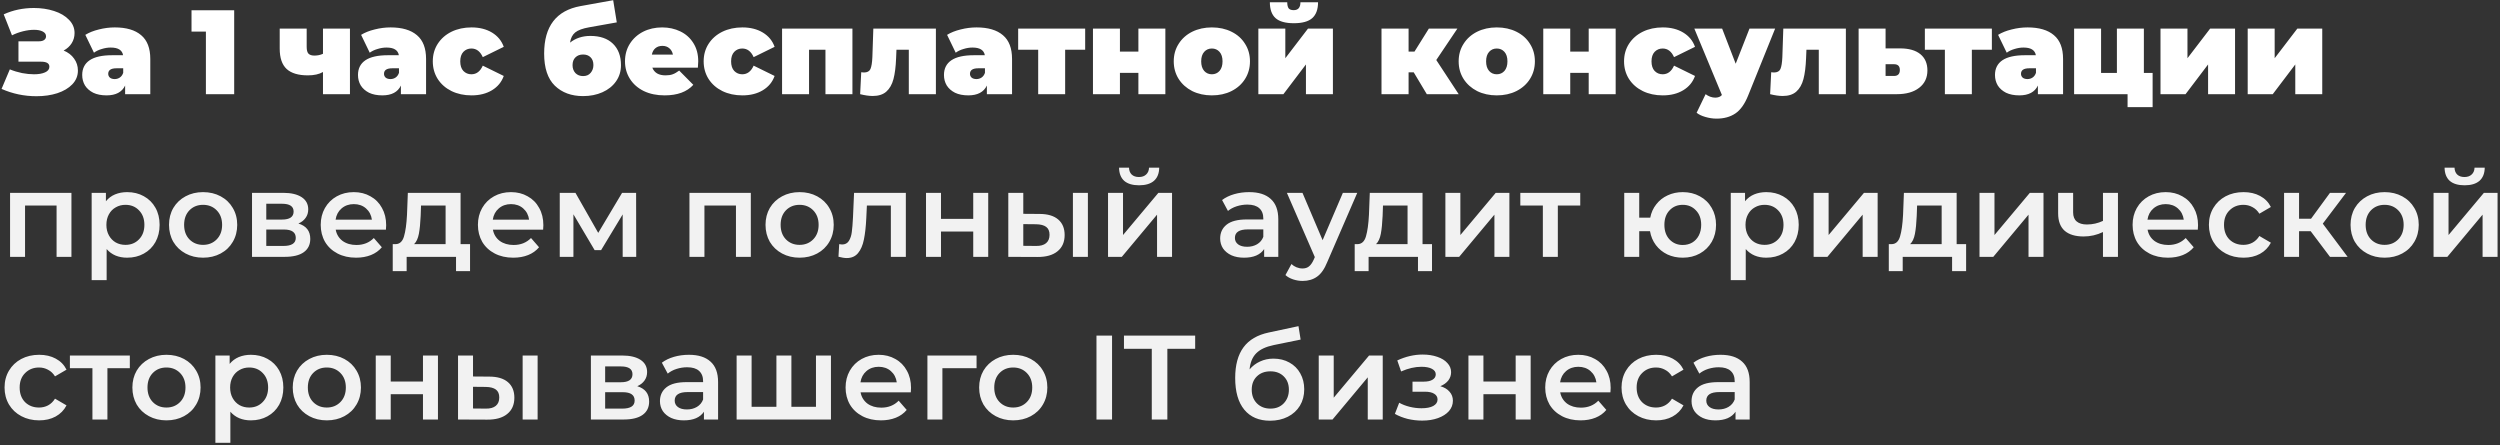 <?xml version="1.0" encoding="UTF-8"?> <svg xmlns="http://www.w3.org/2000/svg" width="292" height="52" viewBox="0 0 292 52" fill="none"><rect x="0" y="0" width="292" height="52" fill="#333333" stroke="none"/> <path d="M7.434 5.904C7.957 6.119 8.363 6.431 8.652 6.842C8.951 7.253 9.1 7.719 9.1 8.242C9.1 8.858 8.881 9.395 8.442 9.852C8.013 10.3 7.429 10.645 6.692 10.888C5.964 11.121 5.152 11.238 4.256 11.238C2.828 11.238 1.47 10.953 0.182 10.384L1.148 8.102C1.605 8.289 2.081 8.433 2.576 8.536C3.071 8.629 3.537 8.676 3.976 8.676C4.508 8.676 4.937 8.601 5.264 8.452C5.6 8.303 5.768 8.083 5.768 7.794C5.768 7.402 5.446 7.206 4.802 7.206H2.156V4.826H4.522C4.802 4.826 5.012 4.775 5.152 4.672C5.301 4.569 5.376 4.425 5.376 4.238C5.376 3.995 5.245 3.809 4.984 3.678C4.732 3.547 4.396 3.482 3.976 3.482C3.584 3.482 3.159 3.538 2.702 3.65C2.245 3.762 1.811 3.921 1.4 4.126L0.434 1.676C1.517 1.181 2.693 0.934 3.962 0.934C4.811 0.934 5.595 1.051 6.314 1.284C7.042 1.517 7.621 1.858 8.05 2.306C8.489 2.745 8.708 3.263 8.708 3.86C8.708 4.299 8.596 4.695 8.372 5.05C8.148 5.405 7.835 5.689 7.434 5.904ZM13.41 3.202C14.754 3.202 15.781 3.505 16.49 4.112C17.2 4.709 17.554 5.633 17.554 6.884V11H14.614V9.992C14.25 10.757 13.527 11.14 12.444 11.14C11.838 11.14 11.32 11.037 10.89 10.832C10.47 10.617 10.148 10.333 9.924 9.978C9.71 9.614 9.602 9.208 9.602 8.76C9.602 8.004 9.892 7.43 10.47 7.038C11.049 6.646 11.926 6.45 13.102 6.45H14.376C14.274 5.853 13.793 5.554 12.934 5.554C12.589 5.554 12.239 5.61 11.884 5.722C11.53 5.825 11.226 5.969 10.974 6.156L9.966 4.07C10.405 3.799 10.932 3.589 11.548 3.44C12.174 3.281 12.794 3.202 13.41 3.202ZM13.396 9.236C13.62 9.236 13.821 9.175 13.998 9.054C14.176 8.933 14.306 8.751 14.39 8.508V7.976H13.606C12.962 7.976 12.64 8.191 12.64 8.62C12.64 8.797 12.706 8.947 12.836 9.068C12.976 9.18 13.163 9.236 13.396 9.236ZM27.353 1.2V11H24.049V3.692H22.369V1.2H27.353ZM40.874 3.342V11H37.724V8.41C37.276 8.671 36.688 8.802 35.96 8.802C34.849 8.802 34.023 8.555 33.482 8.06C32.94 7.556 32.67 6.763 32.67 5.68V3.342H35.82V5.47C35.82 5.853 35.89 6.119 36.03 6.268C36.179 6.417 36.408 6.492 36.716 6.492C37.089 6.492 37.425 6.422 37.724 6.282V3.342H40.874ZM45.621 3.202C46.965 3.202 47.992 3.505 48.701 4.112C49.41 4.709 49.765 5.633 49.765 6.884V11H46.825V9.992C46.461 10.757 45.738 11.14 44.655 11.14C44.048 11.14 43.531 11.037 43.101 10.832C42.681 10.617 42.359 10.333 42.135 9.978C41.92 9.614 41.813 9.208 41.813 8.76C41.813 8.004 42.102 7.43 42.681 7.038C43.26 6.646 44.137 6.45 45.313 6.45H46.587C46.484 5.853 46.004 5.554 45.145 5.554C44.8 5.554 44.45 5.61 44.095 5.722C43.74 5.825 43.437 5.969 43.185 6.156L42.177 4.07C42.616 3.799 43.143 3.589 43.759 3.44C44.385 3.281 45.005 3.202 45.621 3.202ZM45.607 9.236C45.831 9.236 46.032 9.175 46.209 9.054C46.386 8.933 46.517 8.751 46.601 8.508V7.976H45.817C45.173 7.976 44.851 8.191 44.851 8.62C44.851 8.797 44.916 8.947 45.047 9.068C45.187 9.18 45.374 9.236 45.607 9.236ZM55.072 11.14C54.205 11.14 53.425 10.972 52.734 10.636C52.053 10.3 51.517 9.829 51.124 9.222C50.742 8.615 50.55 7.929 50.55 7.164C50.55 6.399 50.742 5.717 51.124 5.12C51.517 4.513 52.053 4.042 52.734 3.706C53.425 3.37 54.205 3.202 55.072 3.202C56.006 3.202 56.804 3.403 57.467 3.804C58.129 4.205 58.587 4.761 58.839 5.47L56.389 6.674C56.09 6.002 55.647 5.666 55.059 5.666C54.685 5.666 54.373 5.797 54.12 6.058C53.878 6.319 53.757 6.688 53.757 7.164C53.757 7.649 53.878 8.023 54.12 8.284C54.373 8.545 54.685 8.676 55.059 8.676C55.647 8.676 56.09 8.34 56.389 7.668L58.839 8.872C58.587 9.581 58.129 10.137 57.467 10.538C56.804 10.939 56.006 11.14 55.072 11.14ZM68.96 4.196C70.089 4.196 70.967 4.499 71.592 5.106C72.217 5.713 72.53 6.548 72.53 7.612C72.53 8.331 72.334 8.965 71.942 9.516C71.559 10.057 71.032 10.477 70.36 10.776C69.688 11.075 68.937 11.224 68.106 11.224C66.743 11.224 65.642 10.818 64.802 10.006C63.971 9.194 63.556 7.943 63.556 6.254C63.556 3.071 64.975 1.223 67.812 0.71L71.62 0.024L72.04 2.614L68.82 3.188C68.064 3.319 67.518 3.519 67.182 3.79C66.855 4.061 66.655 4.457 66.58 4.98C67.233 4.457 68.027 4.196 68.96 4.196ZM68.106 8.886C68.489 8.886 68.783 8.76 68.988 8.508C69.203 8.256 69.31 7.953 69.31 7.598C69.31 7.206 69.198 6.903 68.974 6.688C68.759 6.473 68.47 6.366 68.106 6.366C67.733 6.366 67.434 6.478 67.21 6.702C66.986 6.917 66.874 7.22 66.874 7.612C66.874 7.985 66.986 8.293 67.21 8.536C67.443 8.769 67.742 8.886 68.106 8.886ZM81.554 7.164C81.554 7.211 81.54 7.458 81.512 7.906H76.192C76.304 8.195 76.49 8.419 76.752 8.578C77.013 8.727 77.34 8.802 77.732 8.802C78.068 8.802 78.348 8.76 78.572 8.676C78.805 8.592 79.057 8.447 79.328 8.242L80.98 9.908C80.233 10.729 79.118 11.14 77.634 11.14C76.71 11.14 75.898 10.972 75.198 10.636C74.498 10.291 73.956 9.815 73.574 9.208C73.191 8.601 73 7.92 73 7.164C73 6.399 73.186 5.717 73.56 5.12C73.942 4.513 74.46 4.042 75.114 3.706C75.776 3.37 76.518 3.202 77.34 3.202C78.114 3.202 78.819 3.356 79.454 3.664C80.098 3.972 80.606 4.425 80.98 5.022C81.362 5.619 81.554 6.333 81.554 7.164ZM77.368 5.358C77.041 5.358 76.77 5.447 76.556 5.624C76.341 5.801 76.201 6.053 76.136 6.38H78.6C78.534 6.063 78.394 5.815 78.18 5.638C77.965 5.451 77.694 5.358 77.368 5.358ZM86.709 11.14C85.841 11.14 85.062 10.972 84.371 10.636C83.69 10.3 83.153 9.829 82.761 9.222C82.379 8.615 82.187 7.929 82.187 7.164C82.187 6.399 82.379 5.717 82.761 5.12C83.153 4.513 83.69 4.042 84.371 3.706C85.062 3.37 85.841 3.202 86.709 3.202C87.643 3.202 88.441 3.403 89.103 3.804C89.766 4.205 90.223 4.761 90.475 5.47L88.025 6.674C87.727 6.002 87.283 5.666 86.695 5.666C86.322 5.666 86.009 5.797 85.757 6.058C85.515 6.319 85.393 6.688 85.393 7.164C85.393 7.649 85.515 8.023 85.757 8.284C86.009 8.545 86.322 8.676 86.695 8.676C87.283 8.676 87.727 8.34 88.025 7.668L90.475 8.872C90.223 9.581 89.766 10.137 89.103 10.538C88.441 10.939 87.643 11.14 86.709 11.14ZM99.564 3.342V11H96.413V5.806H94.496V11H91.346V3.342H99.564ZM109.313 3.342V11H106.149V5.806H104.707L104.665 6.8C104.627 7.789 104.525 8.601 104.357 9.236C104.189 9.871 103.909 10.361 103.517 10.706C103.134 11.042 102.607 11.21 101.935 11.21C101.515 11.21 101.025 11.14 100.465 11L100.591 8.438C100.74 8.457 100.847 8.466 100.913 8.466C101.295 8.466 101.547 8.331 101.669 8.06C101.79 7.78 101.865 7.318 101.893 6.674L102.005 3.342H109.313ZM114.063 3.202C115.407 3.202 116.433 3.505 117.143 4.112C117.852 4.709 118.207 5.633 118.207 6.884V11H115.267V9.992C114.903 10.757 114.179 11.14 113.097 11.14C112.49 11.14 111.972 11.037 111.543 10.832C111.123 10.617 110.801 10.333 110.577 9.978C110.362 9.614 110.255 9.208 110.255 8.76C110.255 8.004 110.544 7.43 111.123 7.038C111.701 6.646 112.579 6.45 113.755 6.45H115.029C114.926 5.853 114.445 5.554 113.587 5.554C113.241 5.554 112.891 5.61 112.537 5.722C112.182 5.825 111.879 5.969 111.627 6.156L110.619 4.07C111.057 3.799 111.585 3.589 112.201 3.44C112.826 3.281 113.447 3.202 114.063 3.202ZM114.049 9.236C114.273 9.236 114.473 9.175 114.651 9.054C114.828 8.933 114.959 8.751 115.043 8.508V7.976H114.259C113.615 7.976 113.293 8.191 113.293 8.62C113.293 8.797 113.358 8.947 113.489 9.068C113.629 9.18 113.815 9.236 114.049 9.236ZM126.748 5.806H124.41V11H121.26V5.806H118.922V3.342H126.748V5.806ZM127.658 3.342H130.808V6.03H132.964V3.342H136.114V11H132.964V8.508H130.808V11H127.658V3.342ZM141.545 11.14C140.696 11.14 139.931 10.972 139.249 10.636C138.577 10.291 138.05 9.819 137.667 9.222C137.285 8.615 137.093 7.929 137.093 7.164C137.093 6.399 137.285 5.717 137.667 5.12C138.05 4.513 138.577 4.042 139.249 3.706C139.931 3.37 140.696 3.202 141.545 3.202C142.404 3.202 143.169 3.37 143.841 3.706C144.523 4.042 145.05 4.513 145.423 5.12C145.806 5.717 145.997 6.399 145.997 7.164C145.997 7.929 145.806 8.615 145.423 9.222C145.05 9.819 144.523 10.291 143.841 10.636C143.169 10.972 142.404 11.14 141.545 11.14ZM141.545 8.676C141.909 8.676 142.208 8.545 142.441 8.284C142.675 8.013 142.791 7.64 142.791 7.164C142.791 6.688 142.675 6.319 142.441 6.058C142.208 5.797 141.909 5.666 141.545 5.666C141.181 5.666 140.883 5.797 140.649 6.058C140.416 6.319 140.299 6.688 140.299 7.164C140.299 7.64 140.416 8.013 140.649 8.284C140.883 8.545 141.181 8.676 141.545 8.676ZM146.976 3.342H150.126V6.8L152.772 3.342H155.684V11H152.534V7.528L149.902 11H146.976V3.342ZM151.12 2.712C150.15 2.712 149.44 2.516 148.992 2.124C148.544 1.723 148.32 1.102 148.32 0.262H150.35C150.35 0.57 150.402 0.803 150.504 0.962C150.616 1.111 150.817 1.186 151.106 1.186C151.629 1.186 151.89 0.878 151.89 0.262H153.948C153.948 1.102 153.72 1.723 153.262 2.124C152.814 2.516 152.1 2.712 151.12 2.712ZM165.125 8.452H164.523V11H161.359V3.342H164.523V6.03H165.209L166.889 3.342H170.221L167.757 7.01L170.375 11H166.651L165.125 8.452ZM174.823 11.14C173.973 11.14 173.208 10.972 172.527 10.636C171.855 10.291 171.327 9.819 170.945 9.222C170.562 8.615 170.371 7.929 170.371 7.164C170.371 6.399 170.562 5.717 170.945 5.12C171.327 4.513 171.855 4.042 172.527 3.706C173.208 3.37 173.973 3.202 174.823 3.202C175.681 3.202 176.447 3.37 177.119 3.706C177.8 4.042 178.327 4.513 178.701 5.12C179.083 5.717 179.275 6.399 179.275 7.164C179.275 7.929 179.083 8.615 178.701 9.222C178.327 9.819 177.8 10.291 177.119 10.636C176.447 10.972 175.681 11.14 174.823 11.14ZM174.823 8.676C175.187 8.676 175.485 8.545 175.719 8.284C175.952 8.013 176.069 7.64 176.069 7.164C176.069 6.688 175.952 6.319 175.719 6.058C175.485 5.797 175.187 5.666 174.823 5.666C174.459 5.666 174.16 5.797 173.927 6.058C173.693 6.319 173.577 6.688 173.577 7.164C173.577 7.64 173.693 8.013 173.927 8.284C174.16 8.545 174.459 8.676 174.823 8.676ZM180.254 3.342H183.404V6.03H185.56V3.342H188.71V11H185.56V8.508H183.404V11H180.254V3.342ZM194.211 11.14C193.343 11.14 192.564 10.972 191.873 10.636C191.192 10.3 190.655 9.829 190.263 9.222C189.881 8.615 189.689 7.929 189.689 7.164C189.689 6.399 189.881 5.717 190.263 5.12C190.655 4.513 191.192 4.042 191.873 3.706C192.564 3.37 193.343 3.202 194.211 3.202C195.145 3.202 195.943 3.403 196.605 3.804C197.268 4.205 197.725 4.761 197.977 5.47L195.527 6.674C195.229 6.002 194.785 5.666 194.197 5.666C193.824 5.666 193.511 5.797 193.259 6.058C193.017 6.319 192.895 6.688 192.895 7.164C192.895 7.649 193.017 8.023 193.259 8.284C193.511 8.545 193.824 8.676 194.197 8.676C194.785 8.676 195.229 8.34 195.527 7.668L197.977 8.872C197.725 9.581 197.268 10.137 196.605 10.538C195.943 10.939 195.145 11.14 194.211 11.14ZM207.335 3.342L204.185 11.154C203.784 12.153 203.285 12.853 202.687 13.254C202.09 13.655 201.357 13.856 200.489 13.856C200.06 13.856 199.626 13.791 199.187 13.66C198.758 13.539 198.417 13.375 198.165 13.17L199.215 11C199.374 11.121 199.551 11.219 199.747 11.294C199.953 11.369 200.149 11.406 200.335 11.406C200.681 11.406 200.942 11.303 201.119 11.098L197.899 3.342H201.147L202.729 7.444L204.339 3.342H207.335ZM215.598 3.342V11H212.434V5.806H210.992L210.95 6.8C210.912 7.789 210.81 8.601 210.642 9.236C210.474 9.871 210.194 10.361 209.802 10.706C209.419 11.042 208.892 11.21 208.22 11.21C207.8 11.21 207.31 11.14 206.75 11L206.876 8.438C207.025 8.457 207.132 8.466 207.198 8.466C207.58 8.466 207.832 8.331 207.954 8.06C208.075 7.78 208.15 7.318 208.178 6.674L208.29 3.342H215.598ZM221.93 5.652C222.956 5.652 223.745 5.876 224.296 6.324C224.846 6.772 225.122 7.407 225.122 8.228C225.122 9.087 224.8 9.763 224.156 10.258C223.521 10.753 222.648 11 221.538 11H217.086V3.342H220.236V5.652H221.93ZM221.216 8.872C221.673 8.872 221.902 8.639 221.902 8.172C221.902 7.724 221.673 7.5 221.216 7.5H220.236V8.872H221.216ZM232.65 5.806H230.312V11H227.162V5.806H224.824V3.342H232.65V5.806ZM236.822 3.202C238.166 3.202 239.193 3.505 239.902 4.112C240.612 4.709 240.966 5.633 240.966 6.884V11H238.026V9.992C237.662 10.757 236.939 11.14 235.856 11.14C235.25 11.14 234.732 11.037 234.302 10.832C233.882 10.617 233.56 10.333 233.336 9.978C233.122 9.614 233.014 9.208 233.014 8.76C233.014 8.004 233.304 7.43 233.882 7.038C234.461 6.646 235.338 6.45 236.514 6.45H237.788C237.686 5.853 237.205 5.554 236.346 5.554C236.001 5.554 235.651 5.61 235.296 5.722C234.942 5.825 234.638 5.969 234.386 6.156L233.378 4.07C233.817 3.799 234.344 3.589 234.96 3.44C235.586 3.281 236.206 3.202 236.822 3.202ZM236.808 9.236C237.032 9.236 237.233 9.175 237.41 9.054C237.588 8.933 237.718 8.751 237.802 8.508V7.976H237.018C236.374 7.976 236.052 8.191 236.052 8.62C236.052 8.797 236.118 8.947 236.248 9.068C236.388 9.18 236.575 9.236 236.808 9.236ZM251.426 8.522V12.512H248.5V11H242.256V3.342H245.406V8.522H247.254V3.342H250.404V8.522H251.426ZM252.346 3.342H255.496V6.8L258.142 3.342H261.054V11H257.904V7.528L255.272 11H252.346V3.342ZM262.531 3.342H265.681V6.8L268.327 3.342H271.239V11H268.089V7.528L265.457 11H262.531V3.342Z" fill="white"></path> <path d="M8.344 22.524V30H6.608V24.008H2.926V30H1.176V22.524H8.344ZM14.849 22.44C15.577 22.44 16.226 22.599 16.795 22.916C17.374 23.233 17.827 23.681 18.153 24.26C18.48 24.839 18.643 25.506 18.643 26.262C18.643 27.018 18.48 27.69 18.153 28.278C17.827 28.857 17.374 29.305 16.795 29.622C16.226 29.939 15.577 30.098 14.849 30.098C13.841 30.098 13.043 29.762 12.455 29.09V32.716H10.705V22.524H12.371V23.504C12.661 23.149 13.015 22.883 13.435 22.706C13.865 22.529 14.336 22.44 14.849 22.44ZM14.653 28.6C15.297 28.6 15.825 28.385 16.235 27.956C16.655 27.527 16.865 26.962 16.865 26.262C16.865 25.562 16.655 24.997 16.235 24.568C15.825 24.139 15.297 23.924 14.653 23.924C14.233 23.924 13.855 24.022 13.519 24.218C13.183 24.405 12.917 24.675 12.721 25.03C12.525 25.385 12.427 25.795 12.427 26.262C12.427 26.729 12.525 27.139 12.721 27.494C12.917 27.849 13.183 28.124 13.519 28.32C13.855 28.507 14.233 28.6 14.653 28.6ZM23.717 30.098C22.961 30.098 22.28 29.935 21.673 29.608C21.066 29.281 20.59 28.829 20.245 28.25C19.909 27.662 19.741 26.999 19.741 26.262C19.741 25.525 19.909 24.867 20.245 24.288C20.59 23.709 21.066 23.257 21.673 22.93C22.28 22.603 22.961 22.44 23.717 22.44C24.482 22.44 25.168 22.603 25.775 22.93C26.382 23.257 26.853 23.709 27.189 24.288C27.534 24.867 27.707 25.525 27.707 26.262C27.707 26.999 27.534 27.662 27.189 28.25C26.853 28.829 26.382 29.281 25.775 29.608C25.168 29.935 24.482 30.098 23.717 30.098ZM23.717 28.6C24.361 28.6 24.893 28.385 25.313 27.956C25.733 27.527 25.943 26.962 25.943 26.262C25.943 25.562 25.733 24.997 25.313 24.568C24.893 24.139 24.361 23.924 23.717 23.924C23.073 23.924 22.541 24.139 22.121 24.568C21.71 24.997 21.505 25.562 21.505 26.262C21.505 26.962 21.71 27.527 22.121 27.956C22.541 28.385 23.073 28.6 23.717 28.6ZM34.854 26.108C35.778 26.388 36.24 26.985 36.24 27.9C36.24 28.572 35.988 29.09 35.484 29.454C34.98 29.818 34.233 30 33.244 30H29.436V22.524H33.09C34.004 22.524 34.718 22.692 35.232 23.028C35.745 23.364 36.002 23.84 36.002 24.456C36.002 24.839 35.899 25.17 35.694 25.45C35.498 25.73 35.218 25.949 34.854 26.108ZM31.102 25.646H32.936C33.841 25.646 34.294 25.333 34.294 24.708C34.294 24.101 33.841 23.798 32.936 23.798H31.102V25.646ZM33.104 28.726C34.065 28.726 34.546 28.413 34.546 27.788C34.546 27.461 34.434 27.219 34.21 27.06C33.986 26.892 33.636 26.808 33.16 26.808H31.102V28.726H33.104ZM45.104 26.304C45.104 26.425 45.094 26.598 45.076 26.822H39.21C39.312 27.373 39.578 27.811 40.008 28.138C40.446 28.455 40.988 28.614 41.632 28.614C42.453 28.614 43.13 28.343 43.662 27.802L44.6 28.88C44.264 29.281 43.839 29.585 43.326 29.79C42.812 29.995 42.234 30.098 41.59 30.098C40.768 30.098 40.045 29.935 39.42 29.608C38.794 29.281 38.309 28.829 37.964 28.25C37.628 27.662 37.46 26.999 37.46 26.262C37.46 25.534 37.623 24.881 37.95 24.302C38.286 23.714 38.748 23.257 39.336 22.93C39.924 22.603 40.586 22.44 41.324 22.44C42.052 22.44 42.7 22.603 43.27 22.93C43.848 23.247 44.296 23.7 44.614 24.288C44.94 24.867 45.104 25.539 45.104 26.304ZM41.324 23.84C40.764 23.84 40.288 24.008 39.896 24.344C39.513 24.671 39.28 25.109 39.196 25.66H43.438C43.363 25.119 43.134 24.68 42.752 24.344C42.369 24.008 41.893 23.84 41.324 23.84ZM54.902 28.516V31.666H53.264V30H47.496V31.666H45.872V28.516H46.222C46.698 28.497 47.02 28.194 47.188 27.606C47.365 27.009 47.482 26.169 47.538 25.086L47.636 22.524H53.796V28.516H54.902ZM49.134 25.212C49.097 26.071 49.027 26.771 48.924 27.312C48.821 27.853 48.635 28.255 48.364 28.516H52.046V24.008H49.176L49.134 25.212ZM63.465 26.304C63.465 26.425 63.456 26.598 63.437 26.822H57.571C57.674 27.373 57.94 27.811 58.369 28.138C58.808 28.455 59.349 28.614 59.993 28.614C60.814 28.614 61.491 28.343 62.023 27.802L62.961 28.88C62.625 29.281 62.2 29.585 61.687 29.79C61.174 29.995 60.595 30.098 59.951 30.098C59.13 30.098 58.406 29.935 57.781 29.608C57.156 29.281 56.67 28.829 56.325 28.25C55.989 27.662 55.821 26.999 55.821 26.262C55.821 25.534 55.984 24.881 56.311 24.302C56.647 23.714 57.109 23.257 57.697 22.93C58.285 22.603 58.948 22.44 59.685 22.44C60.413 22.44 61.062 22.603 61.631 22.93C62.21 23.247 62.658 23.7 62.975 24.288C63.302 24.867 63.465 25.539 63.465 26.304ZM59.685 23.84C59.125 23.84 58.649 24.008 58.257 24.344C57.874 24.671 57.641 25.109 57.557 25.66H61.799C61.724 25.119 61.496 24.68 61.113 24.344C60.73 24.008 60.254 23.84 59.685 23.84ZM72.729 30V25.044L70.209 29.216H69.453L66.975 25.03V30H65.379V22.524H67.213L69.873 27.2L72.659 22.524H74.297L74.311 30H72.729ZM87.696 22.524V30H85.96V24.008H82.278V30H80.528V22.524H87.696ZM93.389 30.098C92.633 30.098 91.951 29.935 91.345 29.608C90.738 29.281 90.262 28.829 89.917 28.25C89.581 27.662 89.413 26.999 89.413 26.262C89.413 25.525 89.581 24.867 89.917 24.288C90.262 23.709 90.738 23.257 91.345 22.93C91.951 22.603 92.633 22.44 93.389 22.44C94.154 22.44 94.84 22.603 95.447 22.93C96.053 23.257 96.525 23.709 96.861 24.288C97.206 24.867 97.379 25.525 97.379 26.262C97.379 26.999 97.206 27.662 96.861 28.25C96.525 28.829 96.053 29.281 95.447 29.608C94.84 29.935 94.154 30.098 93.389 30.098ZM93.389 28.6C94.033 28.6 94.565 28.385 94.985 27.956C95.405 27.527 95.615 26.962 95.615 26.262C95.615 25.562 95.405 24.997 94.985 24.568C94.565 24.139 94.033 23.924 93.389 23.924C92.745 23.924 92.213 24.139 91.793 24.568C91.382 24.997 91.177 25.562 91.177 26.262C91.177 26.962 91.382 27.527 91.793 27.956C92.213 28.385 92.745 28.6 93.389 28.6ZM105.802 22.524V30H104.052V24.008H101.252L101.182 25.492C101.135 26.481 101.042 27.312 100.902 27.984C100.771 28.647 100.542 29.174 100.216 29.566C99.898 29.949 99.46 30.14 98.9 30.14C98.638 30.14 98.316 30.089 97.934 29.986L98.018 28.516C98.148 28.544 98.26 28.558 98.354 28.558C98.708 28.558 98.974 28.418 99.152 28.138C99.329 27.849 99.441 27.508 99.488 27.116C99.544 26.715 99.59 26.145 99.628 25.408L99.754 22.524H105.802ZM108.158 22.524H109.908V25.562H113.674V22.524H115.424V30H113.674V27.046H109.908V30H108.158V22.524ZM121.41 24.988C122.362 24.988 123.09 25.203 123.594 25.632C124.098 26.061 124.35 26.668 124.35 27.452C124.35 28.273 124.07 28.908 123.51 29.356C122.959 29.804 122.175 30.023 121.158 30.014L117.77 30V22.524H119.52V24.974L121.41 24.988ZM125.316 22.524H127.066V30H125.316V22.524ZM121.004 28.726C121.517 28.735 121.909 28.628 122.18 28.404C122.45 28.18 122.586 27.853 122.586 27.424C122.586 27.004 122.455 26.696 122.194 26.5C121.932 26.304 121.536 26.201 121.004 26.192L119.52 26.178V28.712L121.004 28.726ZM129.418 22.524H131.168V27.452L135.298 22.524H136.894V30H135.144V25.072L131.028 30H129.418V22.524ZM133.044 21.642C132.288 21.642 131.71 21.469 131.308 21.124C130.916 20.769 130.716 20.256 130.706 19.584H131.868C131.878 19.92 131.98 20.186 132.176 20.382C132.382 20.578 132.666 20.676 133.03 20.676C133.385 20.676 133.665 20.578 133.87 20.382C134.085 20.186 134.197 19.92 134.206 19.584H135.396C135.387 20.256 135.182 20.769 134.78 21.124C134.379 21.469 133.8 21.642 133.044 21.642ZM145.903 22.44C147.005 22.44 147.845 22.706 148.423 23.238C149.011 23.761 149.305 24.554 149.305 25.618V30H147.653V29.09C147.439 29.417 147.131 29.669 146.729 29.846C146.337 30.014 145.861 30.098 145.301 30.098C144.741 30.098 144.251 30.005 143.831 29.818C143.411 29.622 143.085 29.356 142.851 29.02C142.627 28.675 142.515 28.287 142.515 27.858C142.515 27.186 142.763 26.649 143.257 26.248C143.761 25.837 144.55 25.632 145.623 25.632H147.555V25.52C147.555 24.997 147.397 24.596 147.079 24.316C146.771 24.036 146.309 23.896 145.693 23.896C145.273 23.896 144.858 23.961 144.447 24.092C144.046 24.223 143.705 24.405 143.425 24.638L142.739 23.364C143.131 23.065 143.603 22.837 144.153 22.678C144.704 22.519 145.287 22.44 145.903 22.44ZM145.665 28.824C146.104 28.824 146.491 28.726 146.827 28.53C147.173 28.325 147.415 28.035 147.555 27.662V26.794H145.749C144.741 26.794 144.237 27.125 144.237 27.788C144.237 28.105 144.363 28.357 144.615 28.544C144.867 28.731 145.217 28.824 145.665 28.824ZM158.527 22.524L155.027 30.602C154.7 31.414 154.304 31.983 153.837 32.31C153.37 32.646 152.806 32.814 152.143 32.814C151.77 32.814 151.401 32.753 151.037 32.632C150.673 32.511 150.374 32.343 150.141 32.128L150.841 30.84C151.009 30.999 151.205 31.125 151.429 31.218C151.662 31.311 151.896 31.358 152.129 31.358C152.437 31.358 152.689 31.279 152.885 31.12C153.09 30.961 153.277 30.695 153.445 30.322L153.571 30.028L150.309 22.524H152.129L154.481 28.054L156.847 22.524H158.527ZM167.258 28.516V31.666H165.62V30H159.852V31.666H158.228V28.516H158.578C159.054 28.497 159.376 28.194 159.544 27.606C159.721 27.009 159.838 26.169 159.894 25.086L159.992 22.524H166.152V28.516H167.258ZM161.49 25.212C161.452 26.071 161.382 26.771 161.28 27.312C161.177 27.853 160.99 28.255 160.72 28.516H164.402V24.008H161.532L161.49 25.212ZM168.821 22.524H170.571V27.452L174.701 22.524H176.297V30H174.547V25.072L170.431 30H168.821V22.524ZM184.573 24.008H181.955V30H180.205V24.008H177.573V22.524H184.573V24.008ZM196.543 22.44C197.29 22.44 197.957 22.603 198.545 22.93C199.133 23.247 199.595 23.7 199.931 24.288C200.267 24.867 200.435 25.525 200.435 26.262C200.435 26.999 200.267 27.662 199.931 28.25C199.595 28.829 199.133 29.281 198.545 29.608C197.957 29.935 197.29 30.098 196.543 30.098C195.89 30.098 195.292 29.972 194.751 29.72C194.21 29.459 193.762 29.095 193.407 28.628C193.052 28.152 192.824 27.611 192.721 27.004H191.461V30H189.711V22.524H191.461V25.422H192.749C192.861 24.834 193.094 24.316 193.449 23.868C193.804 23.411 194.247 23.061 194.779 22.818C195.311 22.566 195.899 22.44 196.543 22.44ZM196.543 28.614C196.954 28.614 197.322 28.521 197.649 28.334C197.976 28.138 198.232 27.863 198.419 27.508C198.606 27.144 198.699 26.729 198.699 26.262C198.699 25.553 198.494 24.988 198.083 24.568C197.682 24.139 197.168 23.924 196.543 23.924C195.918 23.924 195.404 24.139 195.003 24.568C194.602 24.988 194.401 25.553 194.401 26.262C194.401 26.971 194.602 27.541 195.003 27.97C195.414 28.399 195.927 28.614 196.543 28.614ZM206.297 22.44C207.025 22.44 207.673 22.599 208.243 22.916C208.821 23.233 209.274 23.681 209.601 24.26C209.927 24.839 210.091 25.506 210.091 26.262C210.091 27.018 209.927 27.69 209.601 28.278C209.274 28.857 208.821 29.305 208.243 29.622C207.673 29.939 207.025 30.098 206.297 30.098C205.289 30.098 204.491 29.762 203.903 29.09V32.716H202.153V22.524H203.819V23.504C204.108 23.149 204.463 22.883 204.883 22.706C205.312 22.529 205.783 22.44 206.297 22.44ZM206.101 28.6C206.745 28.6 207.272 28.385 207.683 27.956C208.103 27.527 208.313 26.962 208.313 26.262C208.313 25.562 208.103 24.997 207.683 24.568C207.272 24.139 206.745 23.924 206.101 23.924C205.681 23.924 205.303 24.022 204.967 24.218C204.631 24.405 204.365 24.675 204.169 25.03C203.973 25.385 203.875 25.795 203.875 26.262C203.875 26.729 203.973 27.139 204.169 27.494C204.365 27.849 204.631 28.124 204.967 28.32C205.303 28.507 205.681 28.6 206.101 28.6ZM211.832 22.524H213.582V27.452L217.712 22.524H219.308V30H217.558V25.072L213.442 30H211.832V22.524ZM229.642 28.516V31.666H228.004V30H222.236V31.666H220.612V28.516H220.962C221.438 28.497 221.76 28.194 221.928 27.606C222.106 27.009 222.222 26.169 222.278 25.086L222.376 22.524H228.536V28.516H229.642ZM223.874 25.212C223.837 26.071 223.767 26.771 223.664 27.312C223.562 27.853 223.375 28.255 223.104 28.516H226.786V24.008H223.916L223.874 25.212ZM231.205 22.524H232.955V27.452L237.085 22.524H238.681V30H236.931V25.072L232.815 30H231.205V22.524ZM247.377 22.524V30H245.627V27.102C244.909 27.447 244.157 27.62 243.373 27.62C242.412 27.62 241.675 27.401 241.161 26.962C240.648 26.514 240.391 25.833 240.391 24.918V22.524H242.141V24.806C242.141 25.282 242.281 25.637 242.561 25.87C242.841 26.103 243.238 26.22 243.751 26.22C244.405 26.22 245.03 26.08 245.627 25.8V22.524H247.377ZM256.731 26.304C256.731 26.425 256.721 26.598 256.703 26.822H250.837C250.939 27.373 251.205 27.811 251.635 28.138C252.073 28.455 252.615 28.614 253.259 28.614C254.08 28.614 254.757 28.343 255.289 27.802L256.227 28.88C255.891 29.281 255.466 29.585 254.953 29.79C254.439 29.995 253.861 30.098 253.217 30.098C252.395 30.098 251.672 29.935 251.047 29.608C250.421 29.281 249.936 28.829 249.591 28.25C249.255 27.662 249.087 26.999 249.087 26.262C249.087 25.534 249.25 24.881 249.577 24.302C249.913 23.714 250.375 23.257 250.963 22.93C251.551 22.603 252.213 22.44 252.951 22.44C253.679 22.44 254.327 22.603 254.897 22.93C255.475 23.247 255.923 23.7 256.241 24.288C256.567 24.867 256.731 25.539 256.731 26.304ZM252.951 23.84C252.391 23.84 251.915 24.008 251.523 24.344C251.14 24.671 250.907 25.109 250.823 25.66H255.065C254.99 25.119 254.761 24.68 254.379 24.344C253.996 24.008 253.52 23.84 252.951 23.84ZM262.047 30.098C261.272 30.098 260.577 29.935 259.961 29.608C259.345 29.281 258.864 28.829 258.519 28.25C258.173 27.662 258.001 26.999 258.001 26.262C258.001 25.525 258.173 24.867 258.519 24.288C258.864 23.709 259.34 23.257 259.947 22.93C260.563 22.603 261.263 22.44 262.047 22.44C262.784 22.44 263.428 22.589 263.979 22.888C264.539 23.187 264.959 23.616 265.239 24.176L263.895 24.96C263.68 24.615 263.409 24.358 263.083 24.19C262.765 24.013 262.415 23.924 262.033 23.924C261.379 23.924 260.838 24.139 260.409 24.568C259.979 24.988 259.765 25.553 259.765 26.262C259.765 26.971 259.975 27.541 260.395 27.97C260.824 28.39 261.37 28.6 262.033 28.6C262.415 28.6 262.765 28.516 263.083 28.348C263.409 28.171 263.68 27.909 263.895 27.564L265.239 28.348C264.949 28.908 264.525 29.342 263.965 29.65C263.414 29.949 262.775 30.098 262.047 30.098ZM269.888 27.004H268.53V30H266.78V22.524H268.53V25.548H269.93L272.142 22.524H274.018L271.302 26.122L274.2 30H272.142L269.888 27.004ZM278.52 30.098C277.764 30.098 277.082 29.935 276.476 29.608C275.869 29.281 275.393 28.829 275.048 28.25C274.712 27.662 274.544 26.999 274.544 26.262C274.544 25.525 274.712 24.867 275.048 24.288C275.393 23.709 275.869 23.257 276.476 22.93C277.082 22.603 277.764 22.44 278.52 22.44C279.285 22.44 279.971 22.603 280.578 22.93C281.184 23.257 281.656 23.709 281.992 24.288C282.337 24.867 282.51 25.525 282.51 26.262C282.51 26.999 282.337 27.662 281.992 28.25C281.656 28.829 281.184 29.281 280.578 29.608C279.971 29.935 279.285 30.098 278.52 30.098ZM278.52 28.6C279.164 28.6 279.696 28.385 280.116 27.956C280.536 27.527 280.746 26.962 280.746 26.262C280.746 25.562 280.536 24.997 280.116 24.568C279.696 24.139 279.164 23.924 278.52 23.924C277.876 23.924 277.344 24.139 276.924 24.568C276.513 24.997 276.308 25.562 276.308 26.262C276.308 26.962 276.513 27.527 276.924 27.956C277.344 28.385 277.876 28.6 278.52 28.6ZM284.239 22.524H285.989V27.452L290.119 22.524H291.715V30H289.965V25.072L285.849 30H284.239V22.524ZM287.865 21.642C287.109 21.642 286.53 21.469 286.129 21.124C285.737 20.769 285.536 20.256 285.527 19.584H286.689C286.698 19.92 286.801 20.186 286.997 20.382C287.202 20.578 287.487 20.676 287.851 20.676C288.205 20.676 288.485 20.578 288.691 20.382C288.905 20.186 289.017 19.92 289.027 19.584H290.217C290.207 20.256 290.002 20.769 289.601 21.124C289.199 21.469 288.621 21.642 287.865 21.642ZM4.578 49.098C3.803 49.098 3.108 48.935 2.492 48.608C1.876 48.281 1.395 47.829 1.05 47.25C0.705 46.662 0.532 45.999 0.532 45.262C0.532 44.525 0.705 43.867 1.05 43.288C1.395 42.709 1.871 42.257 2.478 41.93C3.094 41.603 3.794 41.44 4.578 41.44C5.315 41.44 5.959 41.589 6.51 41.888C7.07 42.187 7.49 42.616 7.77 43.176L6.426 43.96C6.211 43.615 5.941 43.358 5.614 43.19C5.297 43.013 4.947 42.924 4.564 42.924C3.911 42.924 3.369 43.139 2.94 43.568C2.511 43.988 2.296 44.553 2.296 45.262C2.296 45.971 2.506 46.541 2.926 46.97C3.355 47.39 3.901 47.6 4.564 47.6C4.947 47.6 5.297 47.516 5.614 47.348C5.941 47.171 6.211 46.909 6.426 46.564L7.77 47.348C7.481 47.908 7.056 48.342 6.496 48.65C5.945 48.949 5.306 49.098 4.578 49.098ZM15.164 43.008H12.546V49H10.796V43.008H8.164V41.524H15.164V43.008ZM19.438 49.098C18.682 49.098 18 48.935 17.394 48.608C16.787 48.281 16.311 47.829 15.966 47.25C15.63 46.662 15.462 45.999 15.462 45.262C15.462 44.525 15.63 43.867 15.966 43.288C16.311 42.709 16.787 42.257 17.394 41.93C18 41.603 18.682 41.44 19.438 41.44C20.203 41.44 20.889 41.603 21.496 41.93C22.102 42.257 22.574 42.709 22.91 43.288C23.255 43.867 23.428 44.525 23.428 45.262C23.428 45.999 23.255 46.662 22.91 47.25C22.574 47.829 22.102 48.281 21.496 48.608C20.889 48.935 20.203 49.098 19.438 49.098ZM19.438 47.6C20.082 47.6 20.614 47.385 21.034 46.956C21.454 46.527 21.664 45.962 21.664 45.262C21.664 44.562 21.454 43.997 21.034 43.568C20.614 43.139 20.082 42.924 19.438 42.924C18.794 42.924 18.262 43.139 17.842 43.568C17.431 43.997 17.226 44.562 17.226 45.262C17.226 45.962 17.431 46.527 17.842 46.956C18.262 47.385 18.794 47.6 19.438 47.6ZM29.3 41.44C30.029 41.44 30.677 41.599 31.247 41.916C31.825 42.233 32.278 42.681 32.605 43.26C32.931 43.839 33.094 44.506 33.094 45.262C33.094 46.018 32.931 46.69 32.605 47.278C32.278 47.857 31.825 48.305 31.247 48.622C30.677 48.939 30.029 49.098 29.3 49.098C28.293 49.098 27.494 48.762 26.907 48.09V51.716H25.157V41.524H26.823V42.504C27.112 42.149 27.466 41.883 27.887 41.706C28.316 41.529 28.787 41.44 29.3 41.44ZM29.105 47.6C29.748 47.6 30.276 47.385 30.686 46.956C31.107 46.527 31.317 45.962 31.317 45.262C31.317 44.562 31.107 43.997 30.686 43.568C30.276 43.139 29.748 42.924 29.105 42.924C28.684 42.924 28.306 43.022 27.971 43.218C27.634 43.405 27.369 43.675 27.172 44.03C26.977 44.385 26.878 44.795 26.878 45.262C26.878 45.729 26.977 46.139 27.172 46.494C27.369 46.849 27.634 47.124 27.971 47.32C28.306 47.507 28.684 47.6 29.105 47.6ZM38.168 49.098C37.412 49.098 36.731 48.935 36.124 48.608C35.517 48.281 35.041 47.829 34.696 47.25C34.36 46.662 34.192 45.999 34.192 45.262C34.192 44.525 34.36 43.867 34.696 43.288C35.041 42.709 35.517 42.257 36.124 41.93C36.731 41.603 37.412 41.44 38.168 41.44C38.934 41.44 39.62 41.603 40.226 41.93C40.833 42.257 41.304 42.709 41.64 43.288C41.986 43.867 42.158 44.525 42.158 45.262C42.158 45.999 41.986 46.662 41.64 47.25C41.304 47.829 40.833 48.281 40.226 48.608C39.62 48.935 38.934 49.098 38.168 49.098ZM38.168 47.6C38.812 47.6 39.344 47.385 39.764 46.956C40.184 46.527 40.394 45.962 40.394 45.262C40.394 44.562 40.184 43.997 39.764 43.568C39.344 43.139 38.812 42.924 38.168 42.924C37.524 42.924 36.992 43.139 36.572 43.568C36.161 43.997 35.956 44.562 35.956 45.262C35.956 45.962 36.161 46.527 36.572 46.956C36.992 47.385 37.524 47.6 38.168 47.6ZM43.887 41.524H45.637V44.562H49.403V41.524H51.153V49H49.403V46.046H45.637V49H43.887V41.524ZM57.138 43.988C58.09 43.988 58.818 44.203 59.322 44.632C59.826 45.061 60.078 45.668 60.078 46.452C60.078 47.273 59.798 47.908 59.238 48.356C58.688 48.804 57.904 49.023 56.886 49.014L53.498 49V41.524H55.248V43.974L57.138 43.988ZM61.044 41.524H62.794V49H61.044V41.524ZM56.732 47.726C57.246 47.735 57.638 47.628 57.908 47.404C58.179 47.18 58.314 46.853 58.314 46.424C58.314 46.004 58.184 45.696 57.922 45.5C57.661 45.304 57.264 45.201 56.732 45.192L55.248 45.178V47.712L56.732 47.726ZM74.434 45.108C75.358 45.388 75.82 45.985 75.82 46.9C75.82 47.572 75.568 48.09 75.064 48.454C74.56 48.818 73.813 49 72.824 49H69.016V41.524H72.67C73.585 41.524 74.299 41.692 74.812 42.028C75.325 42.364 75.582 42.84 75.582 43.456C75.582 43.839 75.479 44.17 75.274 44.45C75.078 44.73 74.798 44.949 74.434 45.108ZM70.682 44.646H72.516C73.421 44.646 73.874 44.333 73.874 43.708C73.874 43.101 73.421 42.798 72.516 42.798H70.682V44.646ZM72.684 47.726C73.645 47.726 74.126 47.413 74.126 46.788C74.126 46.461 74.014 46.219 73.79 46.06C73.566 45.892 73.216 45.808 72.74 45.808H70.682V47.726H72.684ZM80.47 41.44C81.571 41.44 82.411 41.706 82.99 42.238C83.578 42.761 83.872 43.554 83.872 44.618V49H82.22V48.09C82.005 48.417 81.697 48.669 81.296 48.846C80.904 49.014 80.428 49.098 79.868 49.098C79.308 49.098 78.818 49.005 78.398 48.818C77.978 48.622 77.651 48.356 77.418 48.02C77.194 47.675 77.082 47.287 77.082 46.858C77.082 46.186 77.329 45.649 77.824 45.248C78.328 44.837 79.117 44.632 80.19 44.632H82.122V44.52C82.122 43.997 81.963 43.596 81.646 43.316C81.338 43.036 80.876 42.896 80.26 42.896C79.84 42.896 79.424 42.961 79.014 43.092C78.612 43.223 78.272 43.405 77.992 43.638L77.306 42.364C77.698 42.065 78.169 41.837 78.72 41.678C79.27 41.519 79.854 41.44 80.47 41.44ZM80.232 47.824C80.671 47.824 81.058 47.726 81.394 47.53C81.739 47.325 81.982 47.035 82.122 46.662V45.794H80.316C79.308 45.794 78.804 46.125 78.804 46.788C78.804 47.105 78.93 47.357 79.182 47.544C79.434 47.731 79.784 47.824 80.232 47.824ZM97.055 41.524V49H86.037V41.524H87.787V47.516H90.685V41.524H92.435V47.516H95.305V41.524H97.055ZM106.408 45.304C106.408 45.425 106.399 45.598 106.38 45.822H100.514C100.617 46.373 100.883 46.811 101.312 47.138C101.751 47.455 102.292 47.614 102.936 47.614C103.758 47.614 104.434 47.343 104.966 46.802L105.904 47.88C105.568 48.281 105.144 48.585 104.63 48.79C104.117 48.995 103.538 49.098 102.894 49.098C102.073 49.098 101.35 48.935 100.724 48.608C100.099 48.281 99.614 47.829 99.268 47.25C98.932 46.662 98.764 45.999 98.764 45.262C98.764 44.534 98.928 43.881 99.254 43.302C99.59 42.714 100.052 42.257 100.64 41.93C101.228 41.603 101.891 41.44 102.628 41.44C103.356 41.44 104.005 41.603 104.574 41.93C105.153 42.247 105.601 42.7 105.918 43.288C106.245 43.867 106.408 44.539 106.408 45.304ZM102.628 42.84C102.068 42.84 101.592 43.008 101.2 43.344C100.818 43.671 100.584 44.109 100.5 44.66H104.742C104.668 44.119 104.439 43.68 104.056 43.344C103.674 43.008 103.198 42.84 102.628 42.84ZM114.062 43.008H110.072V49H108.322V41.524H114.062V43.008ZM118.34 49.098C117.584 49.098 116.903 48.935 116.296 48.608C115.689 48.281 115.213 47.829 114.868 47.25C114.532 46.662 114.364 45.999 114.364 45.262C114.364 44.525 114.532 43.867 114.868 43.288C115.213 42.709 115.689 42.257 116.296 41.93C116.903 41.603 117.584 41.44 118.34 41.44C119.105 41.44 119.791 41.603 120.398 41.93C121.005 42.257 121.476 42.709 121.812 43.288C122.157 43.867 122.33 44.525 122.33 45.262C122.33 45.999 122.157 46.662 121.812 47.25C121.476 47.829 121.005 48.281 120.398 48.608C119.791 48.935 119.105 49.098 118.34 49.098ZM118.34 47.6C118.984 47.6 119.516 47.385 119.936 46.956C120.356 46.527 120.566 45.962 120.566 45.262C120.566 44.562 120.356 43.997 119.936 43.568C119.516 43.139 118.984 42.924 118.34 42.924C117.696 42.924 117.164 43.139 116.744 43.568C116.333 43.997 116.128 44.562 116.128 45.262C116.128 45.962 116.333 46.527 116.744 46.956C117.164 47.385 117.696 47.6 118.34 47.6ZM128.068 39.2H129.888V49H128.068V39.2ZM134.527 40.74H131.279V39.2H139.595V40.74H136.347V49H134.527V40.74ZM148.736 41.888C149.445 41.888 150.07 42.042 150.612 42.35C151.153 42.649 151.573 43.069 151.872 43.61C152.18 44.151 152.334 44.772 152.334 45.472C152.334 46.191 152.166 46.83 151.83 47.39C151.494 47.941 151.022 48.37 150.416 48.678C149.809 48.986 149.118 49.14 148.344 49.14C147.046 49.14 146.043 48.711 145.334 47.852C144.624 46.993 144.27 45.757 144.27 44.142C144.27 42.639 144.592 41.449 145.236 40.572C145.88 39.695 146.864 39.116 148.19 38.836L151.662 38.094L151.914 39.662L148.764 40.306C147.858 40.493 147.182 40.81 146.734 41.258C146.286 41.706 146.024 42.336 145.95 43.148C146.286 42.747 146.692 42.439 147.168 42.224C147.644 42 148.166 41.888 148.736 41.888ZM148.386 47.726C149.03 47.726 149.548 47.521 149.94 47.11C150.341 46.69 150.542 46.158 150.542 45.514C150.542 44.87 150.341 44.352 149.94 43.96C149.548 43.568 149.03 43.372 148.386 43.372C147.732 43.372 147.205 43.568 146.804 43.96C146.402 44.352 146.202 44.87 146.202 45.514C146.202 46.167 146.402 46.699 146.804 47.11C147.214 47.521 147.742 47.726 148.386 47.726ZM154.028 41.524H155.778V46.452L159.908 41.524H161.504V49H159.754V44.072L155.638 49H154.028V41.524ZM168.228 45.108C168.695 45.239 169.054 45.453 169.306 45.752C169.567 46.041 169.698 46.391 169.698 46.802C169.698 47.259 169.544 47.665 169.236 48.02C168.928 48.365 168.503 48.636 167.962 48.832C167.421 49.028 166.805 49.126 166.114 49.126C165.535 49.126 164.971 49.061 164.42 48.93C163.869 48.79 163.37 48.594 162.922 48.342L163.426 47.04C163.79 47.245 164.201 47.404 164.658 47.516C165.115 47.628 165.573 47.684 166.03 47.684C166.618 47.684 167.075 47.595 167.402 47.418C167.738 47.231 167.906 46.979 167.906 46.662C167.906 46.373 167.775 46.149 167.514 45.99C167.262 45.831 166.903 45.752 166.436 45.752H164.98V44.576H166.296C166.735 44.576 167.075 44.501 167.318 44.352C167.57 44.203 167.696 43.993 167.696 43.722C167.696 43.451 167.547 43.237 167.248 43.078C166.949 42.919 166.539 42.84 166.016 42.84C165.269 42.84 164.481 43.022 163.65 43.386L163.202 42.098C164.182 41.641 165.171 41.412 166.17 41.412C166.805 41.412 167.374 41.501 167.878 41.678C168.382 41.846 168.774 42.089 169.054 42.406C169.343 42.714 169.488 43.069 169.488 43.47C169.488 43.834 169.376 44.161 169.152 44.45C168.928 44.73 168.62 44.949 168.228 45.108ZM171.514 41.524H173.264V44.562H177.03V41.524H178.78V49H177.03V46.046H173.264V49H171.514V41.524ZM188.125 45.304C188.125 45.425 188.116 45.598 188.097 45.822H182.231C182.334 46.373 182.6 46.811 183.029 47.138C183.468 47.455 184.009 47.614 184.653 47.614C185.475 47.614 186.151 47.343 186.683 46.802L187.621 47.88C187.285 48.281 186.861 48.585 186.347 48.79C185.834 48.995 185.255 49.098 184.611 49.098C183.79 49.098 183.067 48.935 182.441 48.608C181.816 48.281 181.331 47.829 180.985 47.25C180.649 46.662 180.481 45.999 180.481 45.262C180.481 44.534 180.645 43.881 180.971 43.302C181.307 42.714 181.769 42.257 182.357 41.93C182.945 41.603 183.608 41.44 184.345 41.44C185.073 41.44 185.722 41.603 186.291 41.93C186.87 42.247 187.318 42.7 187.635 43.288C187.962 43.867 188.125 44.539 188.125 45.304ZM184.345 42.84C183.785 42.84 183.309 43.008 182.917 43.344C182.535 43.671 182.301 44.109 182.217 44.66H186.459C186.385 44.119 186.156 43.68 185.773 43.344C185.391 43.008 184.915 42.84 184.345 42.84ZM193.441 49.098C192.667 49.098 191.971 48.935 191.355 48.608C190.739 48.281 190.259 47.829 189.913 47.25C189.568 46.662 189.395 45.999 189.395 45.262C189.395 44.525 189.568 43.867 189.913 43.288C190.259 42.709 190.735 42.257 191.341 41.93C191.957 41.603 192.657 41.44 193.441 41.44C194.179 41.44 194.823 41.589 195.373 41.888C195.933 42.187 196.353 42.616 196.633 43.176L195.289 43.96C195.075 43.615 194.804 43.358 194.477 43.19C194.16 43.013 193.81 42.924 193.427 42.924C192.774 42.924 192.233 43.139 191.803 43.568C191.374 43.988 191.159 44.553 191.159 45.262C191.159 45.971 191.369 46.541 191.789 46.97C192.219 47.39 192.765 47.6 193.427 47.6C193.81 47.6 194.16 47.516 194.477 47.348C194.804 47.171 195.075 46.909 195.289 46.564L196.633 47.348C196.344 47.908 195.919 48.342 195.359 48.65C194.809 48.949 194.169 49.098 193.441 49.098ZM200.96 41.44C202.061 41.44 202.901 41.706 203.48 42.238C204.068 42.761 204.362 43.554 204.362 44.618V49H202.71V48.09C202.495 48.417 202.187 48.669 201.786 48.846C201.394 49.014 200.918 49.098 200.358 49.098C199.798 49.098 199.308 49.005 198.888 48.818C198.468 48.622 198.141 48.356 197.908 48.02C197.684 47.675 197.572 47.287 197.572 46.858C197.572 46.186 197.819 45.649 198.314 45.248C198.818 44.837 199.607 44.632 200.68 44.632H202.612V44.52C202.612 43.997 202.453 43.596 202.136 43.316C201.828 43.036 201.366 42.896 200.75 42.896C200.33 42.896 199.915 42.961 199.504 43.092C199.103 43.223 198.762 43.405 198.482 43.638L197.796 42.364C198.188 42.065 198.659 41.837 199.21 41.678C199.761 41.519 200.344 41.44 200.96 41.44ZM200.722 47.824C201.161 47.824 201.548 47.726 201.884 47.53C202.229 47.325 202.472 47.035 202.612 46.662V45.794H200.806C199.798 45.794 199.294 46.125 199.294 46.788C199.294 47.105 199.42 47.357 199.672 47.544C199.924 47.731 200.274 47.824 200.722 47.824Z" fill="#F2F2F2"></path> </svg> 